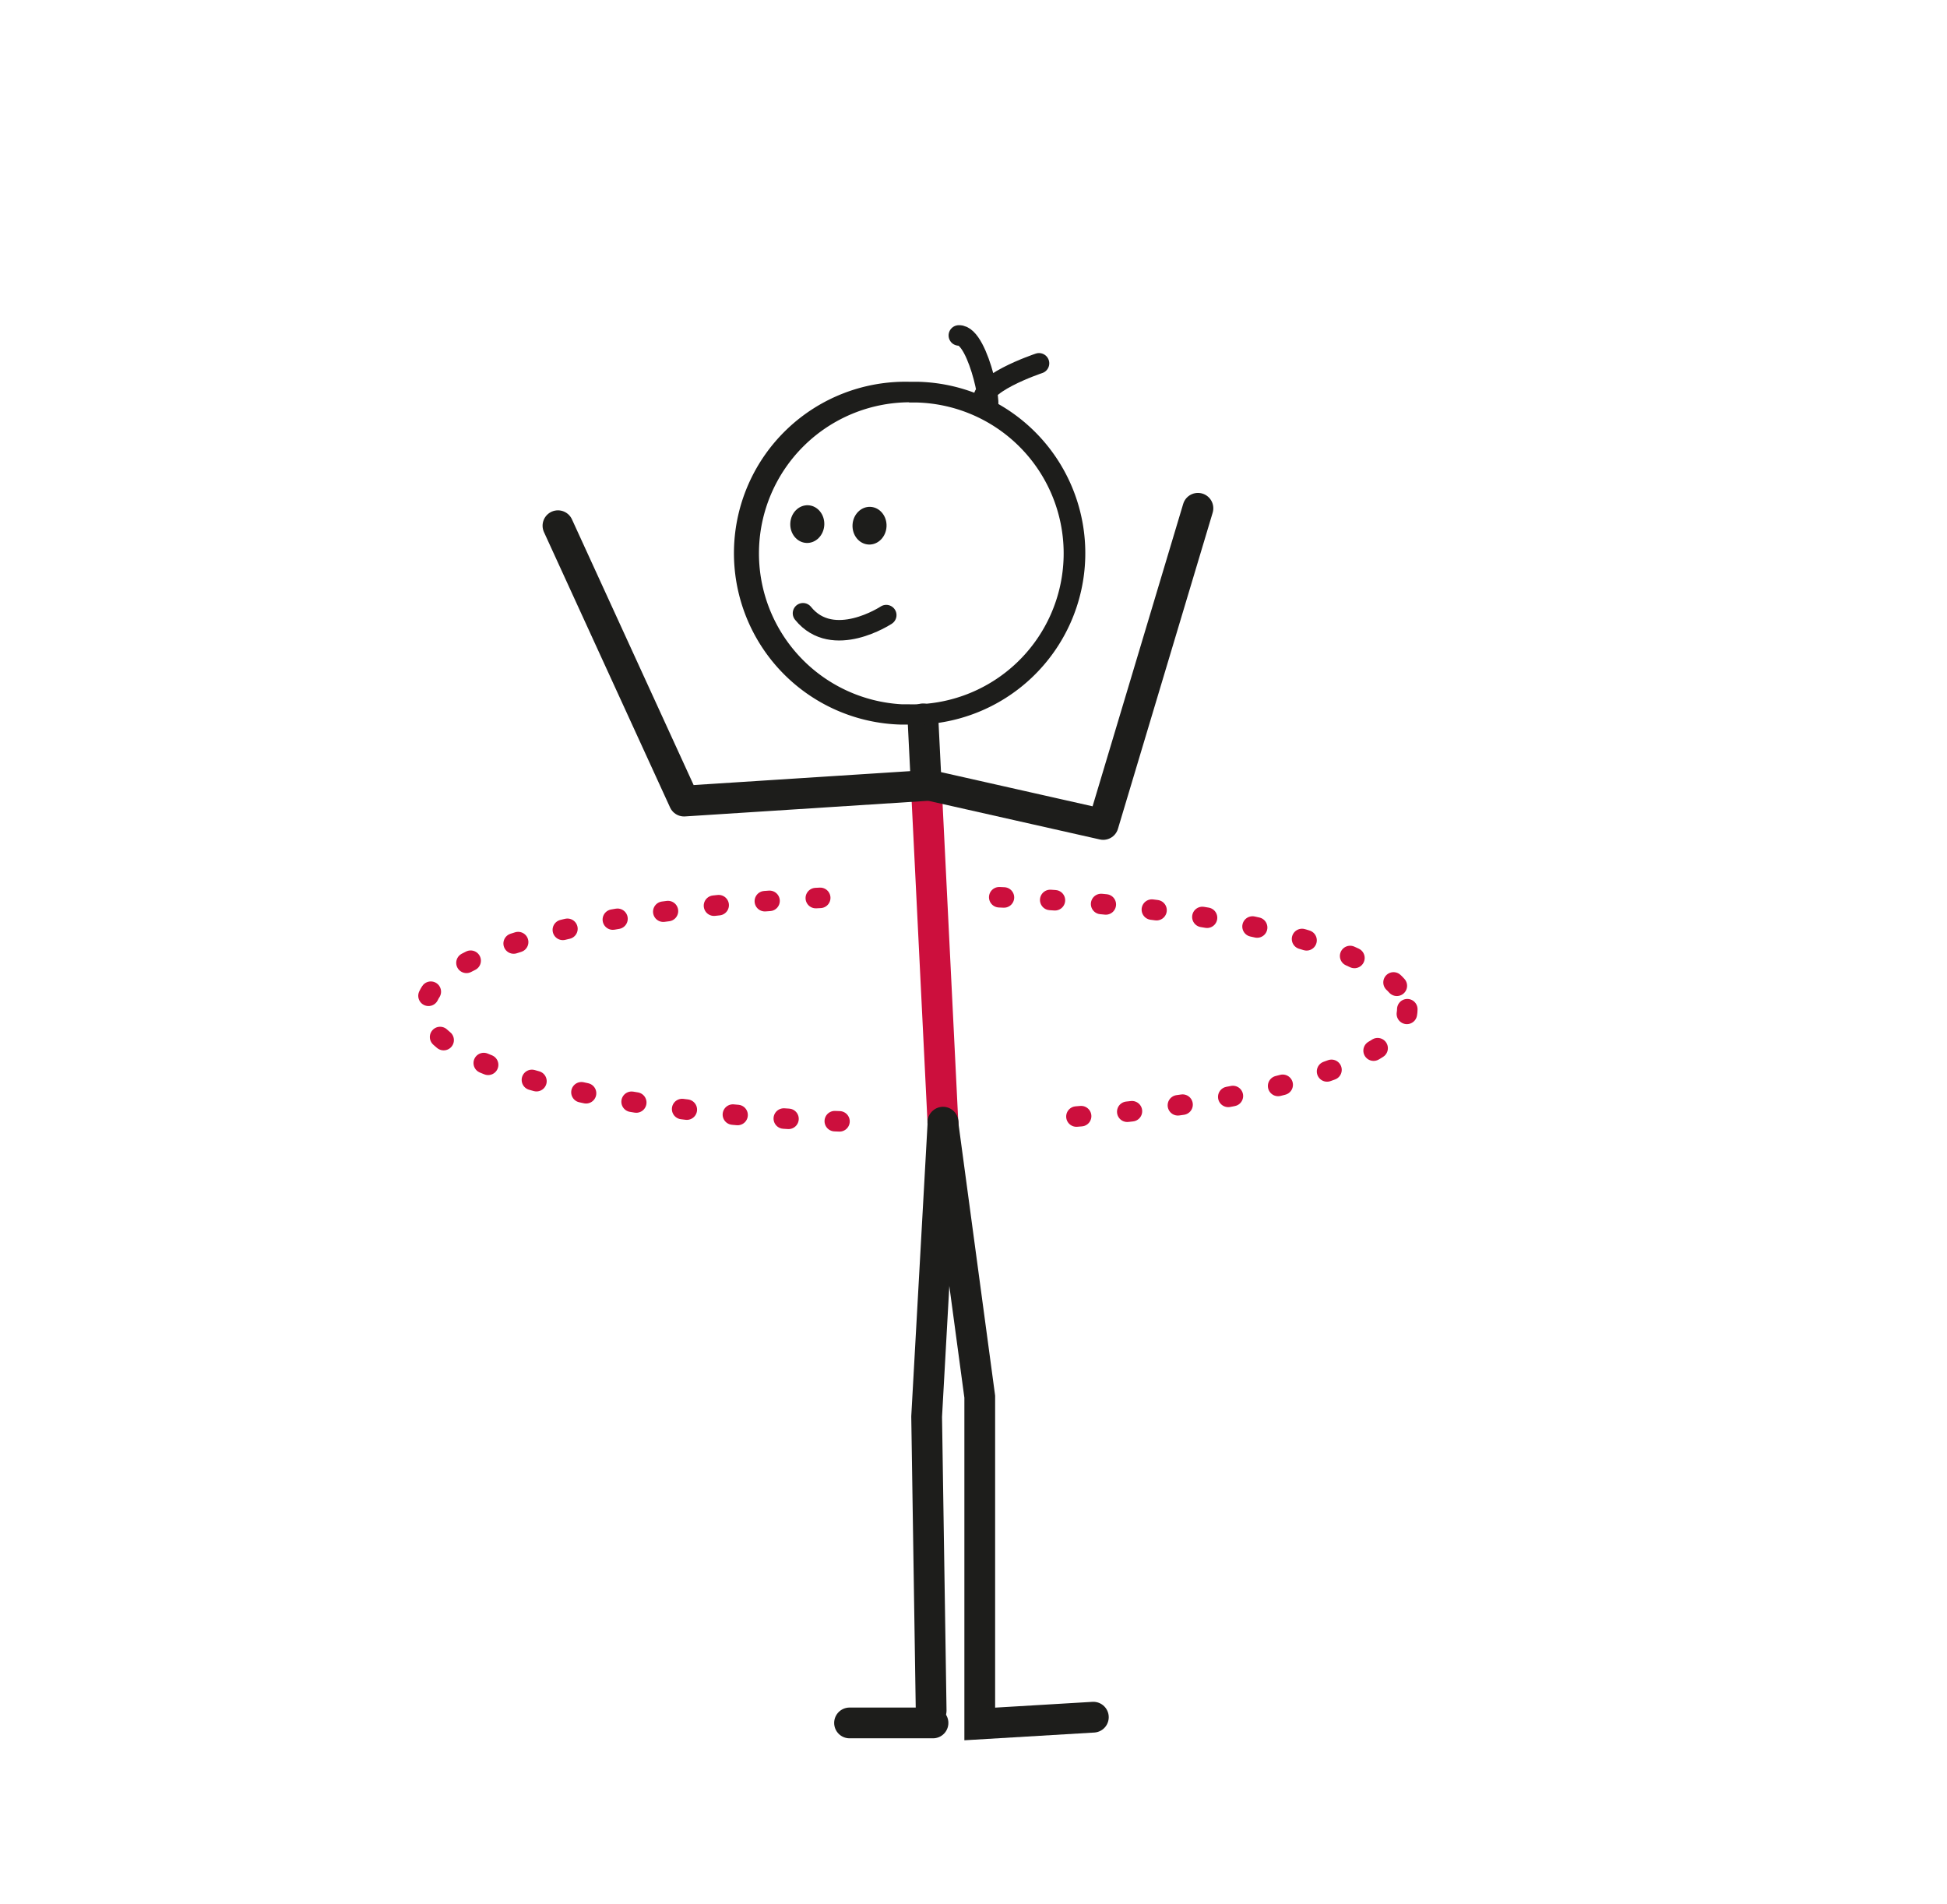 <svg id="_42_midjevrid" data-name="42_midjevrid" xmlns="http://www.w3.org/2000/svg" viewBox="0 0 94.95 92.85"><defs><style>.cls-1,.cls-2,.cls-3,.cls-4,.cls-6{fill:none;stroke-linecap:round;}.cls-1,.cls-3,.cls-4{stroke:#1d1d1b;}.cls-1,.cls-2,.cls-3{stroke-miterlimit:10;}.cls-1,.cls-2,.cls-4{stroke-width:1.5px;}.cls-2,.cls-6{stroke:#cc0f3d;}.cls-4,.cls-6{stroke-linejoin:round;}.cls-5{fill:#1d1d1b;}.cls-6{stroke-dasharray:0.23 2.26;}</style></defs><line class="cls-1" x1="45.18" y1="38.47" x2="45.01" y2="35.06"/><line class="cls-2" x1="46.02" y1="55.48" x2="45.18" y2="38.47"/><path class="cls-3" d="M43.22,30s-2.6,1.72-4.06-.09"/><polyline class="cls-4" points="45.99 54.73 45.19 69.09 45.41 83.43"/><polyline class="cls-1" points="45.98 54.76 47.78 68.12 47.78 84.08 53.32 83.75"/><path class="cls-5" d="M44.32,19.63h.36a7.36,7.36,0,0,1-.34,14.72H44a7.37,7.37,0,0,1,.35-14.73m0-1a8.36,8.36,0,0,0-.39,16.72h.41a8.36,8.36,0,0,0,.39-16.72Z"/><ellipse class="cls-5" cx="39.37" cy="25.55" rx="0.92" ry="0.83" transform="translate(11.96 63.66) rotate(-87.25)"/><ellipse class="cls-5" cx="42.4" cy="25.64" rx="0.92" ry="0.83" transform="translate(14.76 66.76) rotate(-87.25)"/><path class="cls-3" d="M50.67,17.72s-3.21,1.07-2.66,2-.25-3.41-1.25-3.36"/><polyline class="cls-4" points="58.42 24.79 53.8 40.21 45.24 38.28"/><polyline class="cls-4" points="45.18 38.31 33.36 39.07 27.21 25.64"/><line class="cls-4" x1="45.5" y1="84.03" x2="41.43" y2="84.03"/><path class="cls-6" d="M40.94,54.69c-11.44-.41-20.2-2.7-20.2-5.47S29,44.3,40,43.79"/><path class="cls-6" d="M68.63,49.22c0,2.61-7.77,4.79-18.25,5.38"/><path class="cls-6" d="M48.73,43.76c11.3.45,19.9,2.72,19.9,5.46"/></svg>